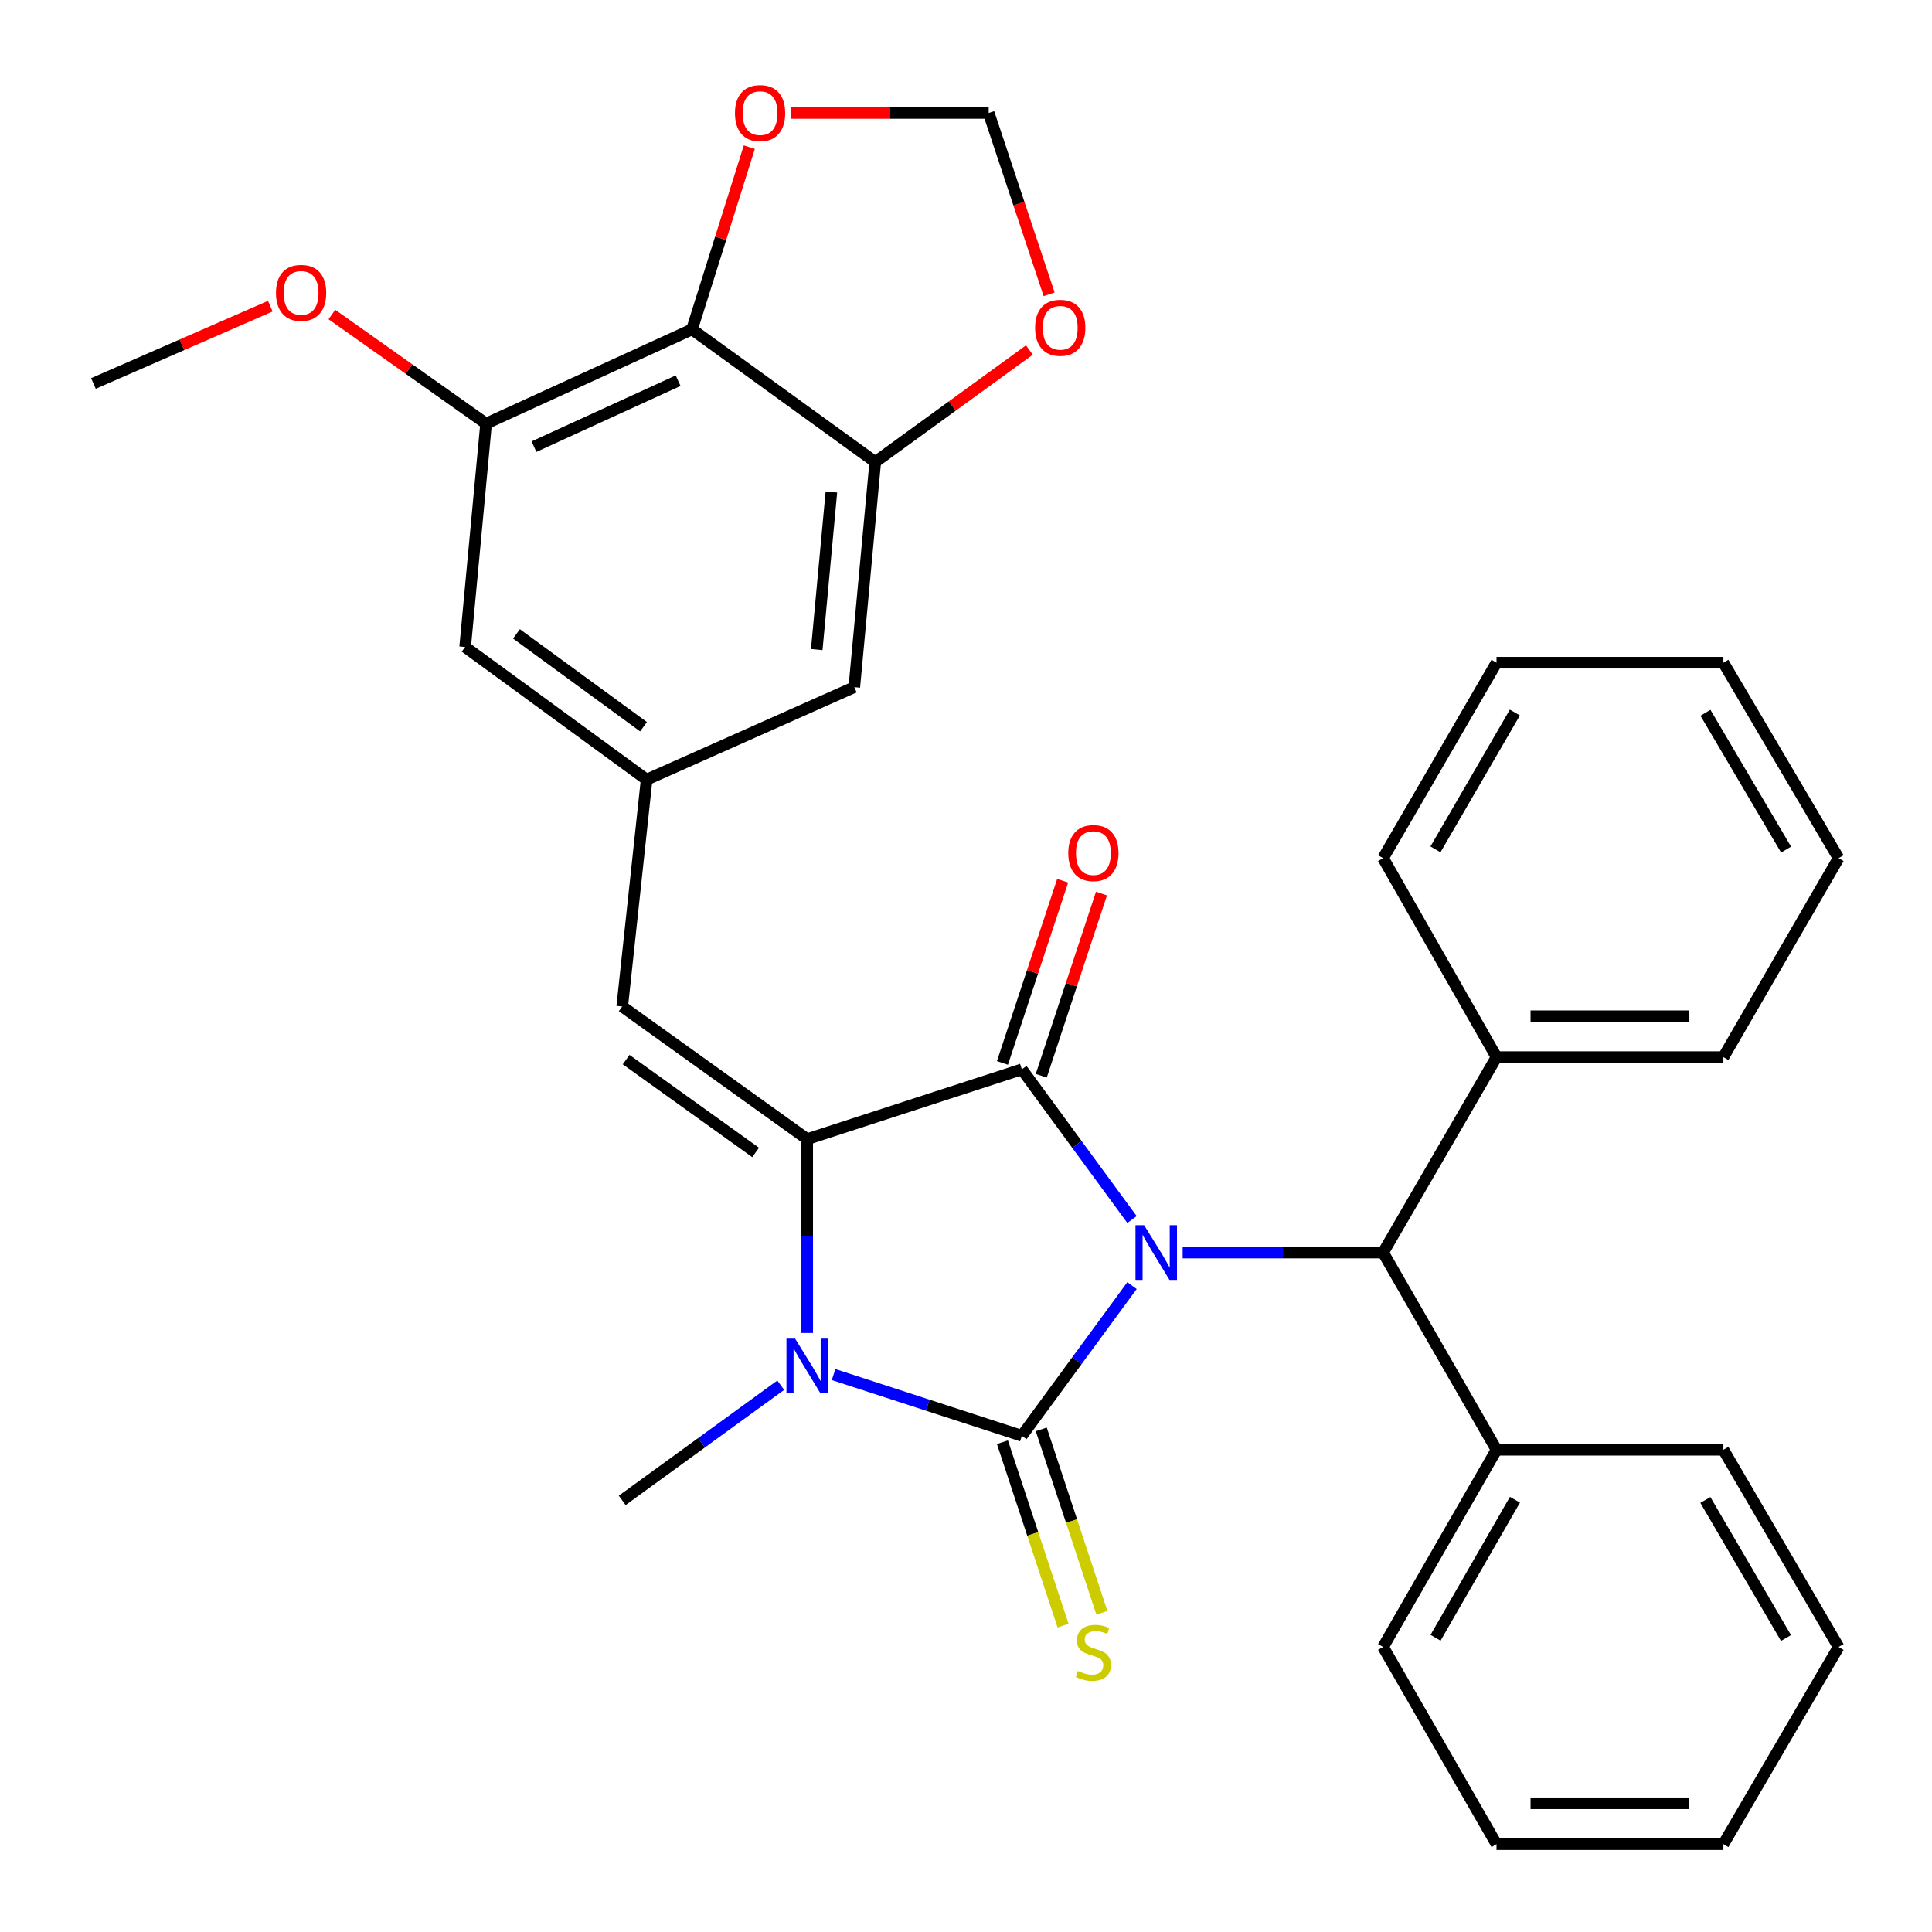 <?xml version='1.0' encoding='iso-8859-1'?>
<svg version='1.1' baseProfile='full'
              xmlns='http://www.w3.org/2000/svg'
                      xmlns:rdkit='http://www.rdkit.org/xml'
                      xmlns:xlink='http://www.w3.org/1999/xlink'
                  xml:space='preserve'
width='1000px' height='1000px' viewBox='0 0 1000 1000'>
<!-- END OF HEADER -->
<rect style='opacity:1.0;fill:#FFFFFF;stroke:none' width='1000' height='1000' x='0' y='0'> </rect>
<path class='bond-0' d='M 417.806,589.608 L 417.806,639.773' style='fill:none;fill-rule:evenodd;stroke:#000000;stroke-width:6px;stroke-linecap:butt;stroke-linejoin:miter;stroke-opacity:1' />
<path class='bond-0' d='M 417.806,639.773 L 417.806,689.938' style='fill:none;fill-rule:evenodd;stroke:#0000FF;stroke-width:6px;stroke-linecap:butt;stroke-linejoin:miter;stroke-opacity:1' />
<path class='bond-1' d='M 417.806,589.608 L 528.907,553.483' style='fill:none;fill-rule:evenodd;stroke:#000000;stroke-width:6px;stroke-linecap:butt;stroke-linejoin:miter;stroke-opacity:1' />
<path class='bond-2' d='M 417.806,589.608 L 322.057,520.956' style='fill:none;fill-rule:evenodd;stroke:#000000;stroke-width:6px;stroke-linecap:butt;stroke-linejoin:miter;stroke-opacity:1' />
<path class='bond-2' d='M 391.113,596.507 L 324.09,548.45' style='fill:none;fill-rule:evenodd;stroke:#000000;stroke-width:6px;stroke-linecap:butt;stroke-linejoin:miter;stroke-opacity:1' />
<path class='bond-3' d='M 431.466,711.477 L 480.187,727.323' style='fill:none;fill-rule:evenodd;stroke:#0000FF;stroke-width:6px;stroke-linecap:butt;stroke-linejoin:miter;stroke-opacity:1' />
<path class='bond-3' d='M 480.187,727.323 L 528.907,743.17' style='fill:none;fill-rule:evenodd;stroke:#000000;stroke-width:6px;stroke-linecap:butt;stroke-linejoin:miter;stroke-opacity:1' />
<path class='bond-4' d='M 404.107,716.985 L 363.082,746.788' style='fill:none;fill-rule:evenodd;stroke:#0000FF;stroke-width:6px;stroke-linecap:butt;stroke-linejoin:miter;stroke-opacity:1' />
<path class='bond-4' d='M 363.082,746.788 L 322.057,776.591' style='fill:none;fill-rule:evenodd;stroke:#000000;stroke-width:6px;stroke-linecap:butt;stroke-linejoin:miter;stroke-opacity:1' />
<path class='bond-5' d='M 528.907,743.17 L 557.415,704.299' style='fill:none;fill-rule:evenodd;stroke:#000000;stroke-width:6px;stroke-linecap:butt;stroke-linejoin:miter;stroke-opacity:1' />
<path class='bond-5' d='M 557.415,704.299 L 585.923,665.427' style='fill:none;fill-rule:evenodd;stroke:#0000FF;stroke-width:6px;stroke-linecap:butt;stroke-linejoin:miter;stroke-opacity:1' />
<path class='bond-6' d='M 518.862,746.491 L 534.555,793.96' style='fill:none;fill-rule:evenodd;stroke:#000000;stroke-width:6px;stroke-linecap:butt;stroke-linejoin:miter;stroke-opacity:1' />
<path class='bond-6' d='M 534.555,793.96 L 550.248,841.428' style='fill:none;fill-rule:evenodd;stroke:#CCCC00;stroke-width:6px;stroke-linecap:butt;stroke-linejoin:miter;stroke-opacity:1' />
<path class='bond-6' d='M 538.952,739.849 L 554.645,787.318' style='fill:none;fill-rule:evenodd;stroke:#000000;stroke-width:6px;stroke-linecap:butt;stroke-linejoin:miter;stroke-opacity:1' />
<path class='bond-6' d='M 554.645,787.318 L 570.339,834.786' style='fill:none;fill-rule:evenodd;stroke:#CCCC00;stroke-width:6px;stroke-linecap:butt;stroke-linejoin:miter;stroke-opacity:1' />
<path class='bond-7' d='M 585.923,631.226 L 557.415,592.355' style='fill:none;fill-rule:evenodd;stroke:#0000FF;stroke-width:6px;stroke-linecap:butt;stroke-linejoin:miter;stroke-opacity:1' />
<path class='bond-7' d='M 557.415,592.355 L 528.907,553.483' style='fill:none;fill-rule:evenodd;stroke:#000000;stroke-width:6px;stroke-linecap:butt;stroke-linejoin:miter;stroke-opacity:1' />
<path class='bond-8' d='M 612.14,648.327 L 664.015,648.327' style='fill:none;fill-rule:evenodd;stroke:#0000FF;stroke-width:6px;stroke-linecap:butt;stroke-linejoin:miter;stroke-opacity:1' />
<path class='bond-8' d='M 664.015,648.327 L 715.89,648.327' style='fill:none;fill-rule:evenodd;stroke:#000000;stroke-width:6px;stroke-linecap:butt;stroke-linejoin:miter;stroke-opacity:1' />
<path class='bond-9' d='M 538.952,556.804 L 554.539,509.656' style='fill:none;fill-rule:evenodd;stroke:#000000;stroke-width:6px;stroke-linecap:butt;stroke-linejoin:miter;stroke-opacity:1' />
<path class='bond-9' d='M 554.539,509.656 L 570.127,462.507' style='fill:none;fill-rule:evenodd;stroke:#FF0000;stroke-width:6px;stroke-linecap:butt;stroke-linejoin:miter;stroke-opacity:1' />
<path class='bond-9' d='M 518.862,550.162 L 534.449,503.014' style='fill:none;fill-rule:evenodd;stroke:#000000;stroke-width:6px;stroke-linecap:butt;stroke-linejoin:miter;stroke-opacity:1' />
<path class='bond-9' d='M 534.449,503.014 L 550.037,455.865' style='fill:none;fill-rule:evenodd;stroke:#FF0000;stroke-width:6px;stroke-linecap:butt;stroke-linejoin:miter;stroke-opacity:1' />
<path class='bond-10' d='M 322.057,520.956 L 334.694,403.53' style='fill:none;fill-rule:evenodd;stroke:#000000;stroke-width:6px;stroke-linecap:butt;stroke-linejoin:miter;stroke-opacity:1' />
<path class='bond-11' d='M 715.89,648.327 L 774.596,750.4' style='fill:none;fill-rule:evenodd;stroke:#000000;stroke-width:6px;stroke-linecap:butt;stroke-linejoin:miter;stroke-opacity:1' />
<path class='bond-12' d='M 715.89,648.327 L 774.596,547.159' style='fill:none;fill-rule:evenodd;stroke:#000000;stroke-width:6px;stroke-linecap:butt;stroke-linejoin:miter;stroke-opacity:1' />
<path class='bond-13' d='M 774.596,750.4 L 715.89,852.473' style='fill:none;fill-rule:evenodd;stroke:#000000;stroke-width:6px;stroke-linecap:butt;stroke-linejoin:miter;stroke-opacity:1' />
<path class='bond-13' d='M 784.133,776.26 L 743.038,847.711' style='fill:none;fill-rule:evenodd;stroke:#000000;stroke-width:6px;stroke-linecap:butt;stroke-linejoin:miter;stroke-opacity:1' />
<path class='bond-14' d='M 774.596,750.4 L 892.022,750.4' style='fill:none;fill-rule:evenodd;stroke:#000000;stroke-width:6px;stroke-linecap:butt;stroke-linejoin:miter;stroke-opacity:1' />
<path class='bond-15' d='M 774.596,547.159 L 892.022,547.159' style='fill:none;fill-rule:evenodd;stroke:#000000;stroke-width:6px;stroke-linecap:butt;stroke-linejoin:miter;stroke-opacity:1' />
<path class='bond-15' d='M 792.21,525.999 L 874.408,525.999' style='fill:none;fill-rule:evenodd;stroke:#000000;stroke-width:6px;stroke-linecap:butt;stroke-linejoin:miter;stroke-opacity:1' />
<path class='bond-16' d='M 774.596,547.159 L 715.89,444.181' style='fill:none;fill-rule:evenodd;stroke:#000000;stroke-width:6px;stroke-linecap:butt;stroke-linejoin:miter;stroke-opacity:1' />
<path class='bond-17' d='M 715.89,852.473 L 774.596,954.545' style='fill:none;fill-rule:evenodd;stroke:#000000;stroke-width:6px;stroke-linecap:butt;stroke-linejoin:miter;stroke-opacity:1' />
<path class='bond-18' d='M 774.596,954.545 L 892.022,954.545' style='fill:none;fill-rule:evenodd;stroke:#000000;stroke-width:6px;stroke-linecap:butt;stroke-linejoin:miter;stroke-opacity:1' />
<path class='bond-18' d='M 792.21,933.386 L 874.408,933.386' style='fill:none;fill-rule:evenodd;stroke:#000000;stroke-width:6px;stroke-linecap:butt;stroke-linejoin:miter;stroke-opacity:1' />
<path class='bond-19' d='M 892.022,954.545 L 951.646,852.473' style='fill:none;fill-rule:evenodd;stroke:#000000;stroke-width:6px;stroke-linecap:butt;stroke-linejoin:miter;stroke-opacity:1' />
<path class='bond-20' d='M 951.646,852.473 L 892.022,750.4' style='fill:none;fill-rule:evenodd;stroke:#000000;stroke-width:6px;stroke-linecap:butt;stroke-linejoin:miter;stroke-opacity:1' />
<path class='bond-20' d='M 924.431,847.834 L 882.695,776.383' style='fill:none;fill-rule:evenodd;stroke:#000000;stroke-width:6px;stroke-linecap:butt;stroke-linejoin:miter;stroke-opacity:1' />
<path class='bond-21' d='M 892.022,547.159 L 951.646,444.181' style='fill:none;fill-rule:evenodd;stroke:#000000;stroke-width:6px;stroke-linecap:butt;stroke-linejoin:miter;stroke-opacity:1' />
<path class='bond-22' d='M 951.646,444.181 L 892.022,343.013' style='fill:none;fill-rule:evenodd;stroke:#000000;stroke-width:6px;stroke-linecap:butt;stroke-linejoin:miter;stroke-opacity:1' />
<path class='bond-22' d='M 924.473,439.749 L 882.736,368.932' style='fill:none;fill-rule:evenodd;stroke:#000000;stroke-width:6px;stroke-linecap:butt;stroke-linejoin:miter;stroke-opacity:1' />
<path class='bond-23' d='M 892.022,343.013 L 774.596,343.013' style='fill:none;fill-rule:evenodd;stroke:#000000;stroke-width:6px;stroke-linecap:butt;stroke-linejoin:miter;stroke-opacity:1' />
<path class='bond-24' d='M 774.596,343.013 L 715.89,444.181' style='fill:none;fill-rule:evenodd;stroke:#000000;stroke-width:6px;stroke-linecap:butt;stroke-linejoin:miter;stroke-opacity:1' />
<path class='bond-24' d='M 784.092,368.809 L 742.997,439.626' style='fill:none;fill-rule:evenodd;stroke:#000000;stroke-width:6px;stroke-linecap:butt;stroke-linejoin:miter;stroke-opacity:1' />
<path class='bond-25' d='M 453.025,239.13 L 358.182,170.49' style='fill:none;fill-rule:evenodd;stroke:#000000;stroke-width:6px;stroke-linecap:butt;stroke-linejoin:miter;stroke-opacity:1' />
<path class='bond-26' d='M 453.025,239.13 L 442.187,355.662' style='fill:none;fill-rule:evenodd;stroke:#000000;stroke-width:6px;stroke-linecap:butt;stroke-linejoin:miter;stroke-opacity:1' />
<path class='bond-26' d='M 430.33,254.65 L 422.743,336.223' style='fill:none;fill-rule:evenodd;stroke:#000000;stroke-width:6px;stroke-linecap:butt;stroke-linejoin:miter;stroke-opacity:1' />
<path class='bond-27' d='M 453.025,239.13 L 492.92,210.153' style='fill:none;fill-rule:evenodd;stroke:#000000;stroke-width:6px;stroke-linecap:butt;stroke-linejoin:miter;stroke-opacity:1' />
<path class='bond-27' d='M 492.92,210.153 L 532.815,181.176' style='fill:none;fill-rule:evenodd;stroke:#FF0000;stroke-width:6px;stroke-linecap:butt;stroke-linejoin:miter;stroke-opacity:1' />
<path class='bond-28' d='M 358.182,170.49 L 251.595,219.263' style='fill:none;fill-rule:evenodd;stroke:#000000;stroke-width:6px;stroke-linecap:butt;stroke-linejoin:miter;stroke-opacity:1' />
<path class='bond-28' d='M 350.998,197.047 L 276.387,231.188' style='fill:none;fill-rule:evenodd;stroke:#000000;stroke-width:6px;stroke-linecap:butt;stroke-linejoin:miter;stroke-opacity:1' />
<path class='bond-29' d='M 358.182,170.49 L 373.015,123.328' style='fill:none;fill-rule:evenodd;stroke:#000000;stroke-width:6px;stroke-linecap:butt;stroke-linejoin:miter;stroke-opacity:1' />
<path class='bond-29' d='M 373.015,123.328 L 387.847,76.167' style='fill:none;fill-rule:evenodd;stroke:#FF0000;stroke-width:6px;stroke-linecap:butt;stroke-linejoin:miter;stroke-opacity:1' />
<path class='bond-30' d='M 442.187,355.662 L 334.694,403.53' style='fill:none;fill-rule:evenodd;stroke:#000000;stroke-width:6px;stroke-linecap:butt;stroke-linejoin:miter;stroke-opacity:1' />
<path class='bond-31' d='M 543.025,152.336 L 527.385,105.404' style='fill:none;fill-rule:evenodd;stroke:#FF0000;stroke-width:6px;stroke-linecap:butt;stroke-linejoin:miter;stroke-opacity:1' />
<path class='bond-31' d='M 527.385,105.404 L 511.744,58.472' style='fill:none;fill-rule:evenodd;stroke:#000000;stroke-width:6px;stroke-linecap:butt;stroke-linejoin:miter;stroke-opacity:1' />
<path class='bond-32' d='M 251.595,219.263 L 240.756,334.878' style='fill:none;fill-rule:evenodd;stroke:#000000;stroke-width:6px;stroke-linecap:butt;stroke-linejoin:miter;stroke-opacity:1' />
<path class='bond-33' d='M 251.595,219.263 L 211.687,191.026' style='fill:none;fill-rule:evenodd;stroke:#000000;stroke-width:6px;stroke-linecap:butt;stroke-linejoin:miter;stroke-opacity:1' />
<path class='bond-33' d='M 211.687,191.026 L 171.779,162.789' style='fill:none;fill-rule:evenodd;stroke:#FF0000;stroke-width:6px;stroke-linecap:butt;stroke-linejoin:miter;stroke-opacity:1' />
<path class='bond-34' d='M 409.371,58.472 L 460.557,58.472' style='fill:none;fill-rule:evenodd;stroke:#FF0000;stroke-width:6px;stroke-linecap:butt;stroke-linejoin:miter;stroke-opacity:1' />
<path class='bond-34' d='M 460.557,58.472 L 511.744,58.472' style='fill:none;fill-rule:evenodd;stroke:#000000;stroke-width:6px;stroke-linecap:butt;stroke-linejoin:miter;stroke-opacity:1' />
<path class='bond-35' d='M 334.694,403.53 L 240.756,334.878' style='fill:none;fill-rule:evenodd;stroke:#000000;stroke-width:6px;stroke-linecap:butt;stroke-linejoin:miter;stroke-opacity:1' />
<path class='bond-35' d='M 333.089,376.149 L 267.332,328.092' style='fill:none;fill-rule:evenodd;stroke:#000000;stroke-width:6px;stroke-linecap:butt;stroke-linejoin:miter;stroke-opacity:1' />
<path class='bond-36' d='M 139.914,158.479 L 94.134,178.485' style='fill:none;fill-rule:evenodd;stroke:#FF0000;stroke-width:6px;stroke-linecap:butt;stroke-linejoin:miter;stroke-opacity:1' />
<path class='bond-36' d='M 94.134,178.485 L 48.354,198.491' style='fill:none;fill-rule:evenodd;stroke:#000000;stroke-width:6px;stroke-linecap:butt;stroke-linejoin:miter;stroke-opacity:1' />
<path  class='atom-1' d='M 411.546 692.874
L 420.826 707.874
Q 421.746 709.354, 423.226 712.034
Q 424.706 714.714, 424.786 714.874
L 424.786 692.874
L 428.546 692.874
L 428.546 721.194
L 424.666 721.194
L 414.706 704.794
Q 413.546 702.874, 412.306 700.674
Q 411.106 698.474, 410.746 697.794
L 410.746 721.194
L 407.066 721.194
L 407.066 692.874
L 411.546 692.874
' fill='#0000FF'/>
<path  class='atom-3' d='M 592.204 634.167
L 601.484 649.167
Q 602.404 650.647, 603.884 653.327
Q 605.364 656.007, 605.444 656.167
L 605.444 634.167
L 609.204 634.167
L 609.204 662.487
L 605.324 662.487
L 595.364 646.087
Q 594.204 644.167, 592.964 641.967
Q 591.764 639.767, 591.404 639.087
L 591.404 662.487
L 587.724 662.487
L 587.724 634.167
L 592.204 634.167
' fill='#0000FF'/>
<path  class='atom-5' d='M 552.937 441.557
Q 552.937 434.757, 556.297 430.957
Q 559.657 427.157, 565.937 427.157
Q 572.217 427.157, 575.577 430.957
Q 578.937 434.757, 578.937 441.557
Q 578.937 448.437, 575.537 452.357
Q 572.137 456.237, 565.937 456.237
Q 559.697 456.237, 556.297 452.357
Q 552.937 448.477, 552.937 441.557
M 565.937 453.037
Q 570.257 453.037, 572.577 450.157
Q 574.937 447.237, 574.937 441.557
Q 574.937 435.997, 572.577 433.197
Q 570.257 430.357, 565.937 430.357
Q 561.617 430.357, 559.257 433.157
Q 556.937 435.957, 556.937 441.557
Q 556.937 447.277, 559.257 450.157
Q 561.617 453.037, 565.937 453.037
' fill='#FF0000'/>
<path  class='atom-6' d='M 557.937 864.896
Q 558.257 865.016, 559.577 865.576
Q 560.897 866.136, 562.337 866.496
Q 563.817 866.816, 565.257 866.816
Q 567.937 866.816, 569.497 865.536
Q 571.057 864.216, 571.057 861.936
Q 571.057 860.376, 570.257 859.416
Q 569.497 858.456, 568.297 857.936
Q 567.097 857.416, 565.097 856.816
Q 562.577 856.056, 561.057 855.336
Q 559.577 854.616, 558.497 853.096
Q 557.457 851.576, 557.457 849.016
Q 557.457 845.456, 559.857 843.256
Q 562.297 841.056, 567.097 841.056
Q 570.377 841.056, 574.097 842.616
L 573.177 845.696
Q 569.777 844.296, 567.217 844.296
Q 564.457 844.296, 562.937 845.456
Q 561.417 846.576, 561.457 848.536
Q 561.457 850.056, 562.217 850.976
Q 563.017 851.896, 564.137 852.416
Q 565.297 852.936, 567.217 853.536
Q 569.777 854.336, 571.297 855.136
Q 572.817 855.936, 573.897 857.576
Q 575.017 859.176, 575.017 861.936
Q 575.017 865.856, 572.377 867.976
Q 569.777 870.056, 565.417 870.056
Q 562.897 870.056, 560.977 869.496
Q 559.097 868.976, 556.857 868.056
L 557.937 864.896
' fill='#CCCC00'/>
<path  class='atom-25' d='M 535.774 169.664
Q 535.774 162.864, 539.134 159.064
Q 542.494 155.264, 548.774 155.264
Q 555.054 155.264, 558.414 159.064
Q 561.774 162.864, 561.774 169.664
Q 561.774 176.544, 558.374 180.464
Q 554.974 184.344, 548.774 184.344
Q 542.534 184.344, 539.134 180.464
Q 535.774 176.584, 535.774 169.664
M 548.774 181.144
Q 553.094 181.144, 555.414 178.264
Q 557.774 175.344, 557.774 169.664
Q 557.774 164.104, 555.414 161.304
Q 553.094 158.464, 548.774 158.464
Q 544.454 158.464, 542.094 161.264
Q 539.774 164.064, 539.774 169.664
Q 539.774 175.384, 542.094 178.264
Q 544.454 181.144, 548.774 181.144
' fill='#FF0000'/>
<path  class='atom-27' d='M 380.413 58.552
Q 380.413 51.752, 383.773 47.952
Q 387.133 44.152, 393.413 44.152
Q 399.693 44.152, 403.053 47.952
Q 406.413 51.752, 406.413 58.552
Q 406.413 65.432, 403.013 69.352
Q 399.613 73.232, 393.413 73.232
Q 387.173 73.232, 383.773 69.352
Q 380.413 65.472, 380.413 58.552
M 393.413 70.032
Q 397.733 70.032, 400.053 67.152
Q 402.413 64.232, 402.413 58.552
Q 402.413 52.992, 400.053 50.192
Q 397.733 47.352, 393.413 47.352
Q 389.093 47.352, 386.733 50.152
Q 384.413 52.952, 384.413 58.552
Q 384.413 64.272, 386.733 67.152
Q 389.093 70.032, 393.413 70.032
' fill='#FF0000'/>
<path  class='atom-31' d='M 142.846 151.596
Q 142.846 144.796, 146.206 140.996
Q 149.566 137.196, 155.846 137.196
Q 162.126 137.196, 165.486 140.996
Q 168.846 144.796, 168.846 151.596
Q 168.846 158.476, 165.446 162.396
Q 162.046 166.276, 155.846 166.276
Q 149.606 166.276, 146.206 162.396
Q 142.846 158.516, 142.846 151.596
M 155.846 163.076
Q 160.166 163.076, 162.486 160.196
Q 164.846 157.276, 164.846 151.596
Q 164.846 146.036, 162.486 143.236
Q 160.166 140.396, 155.846 140.396
Q 151.526 140.396, 149.166 143.196
Q 146.846 145.996, 146.846 151.596
Q 146.846 157.316, 149.166 160.196
Q 151.526 163.076, 155.846 163.076
' fill='#FF0000'/>
</svg>
